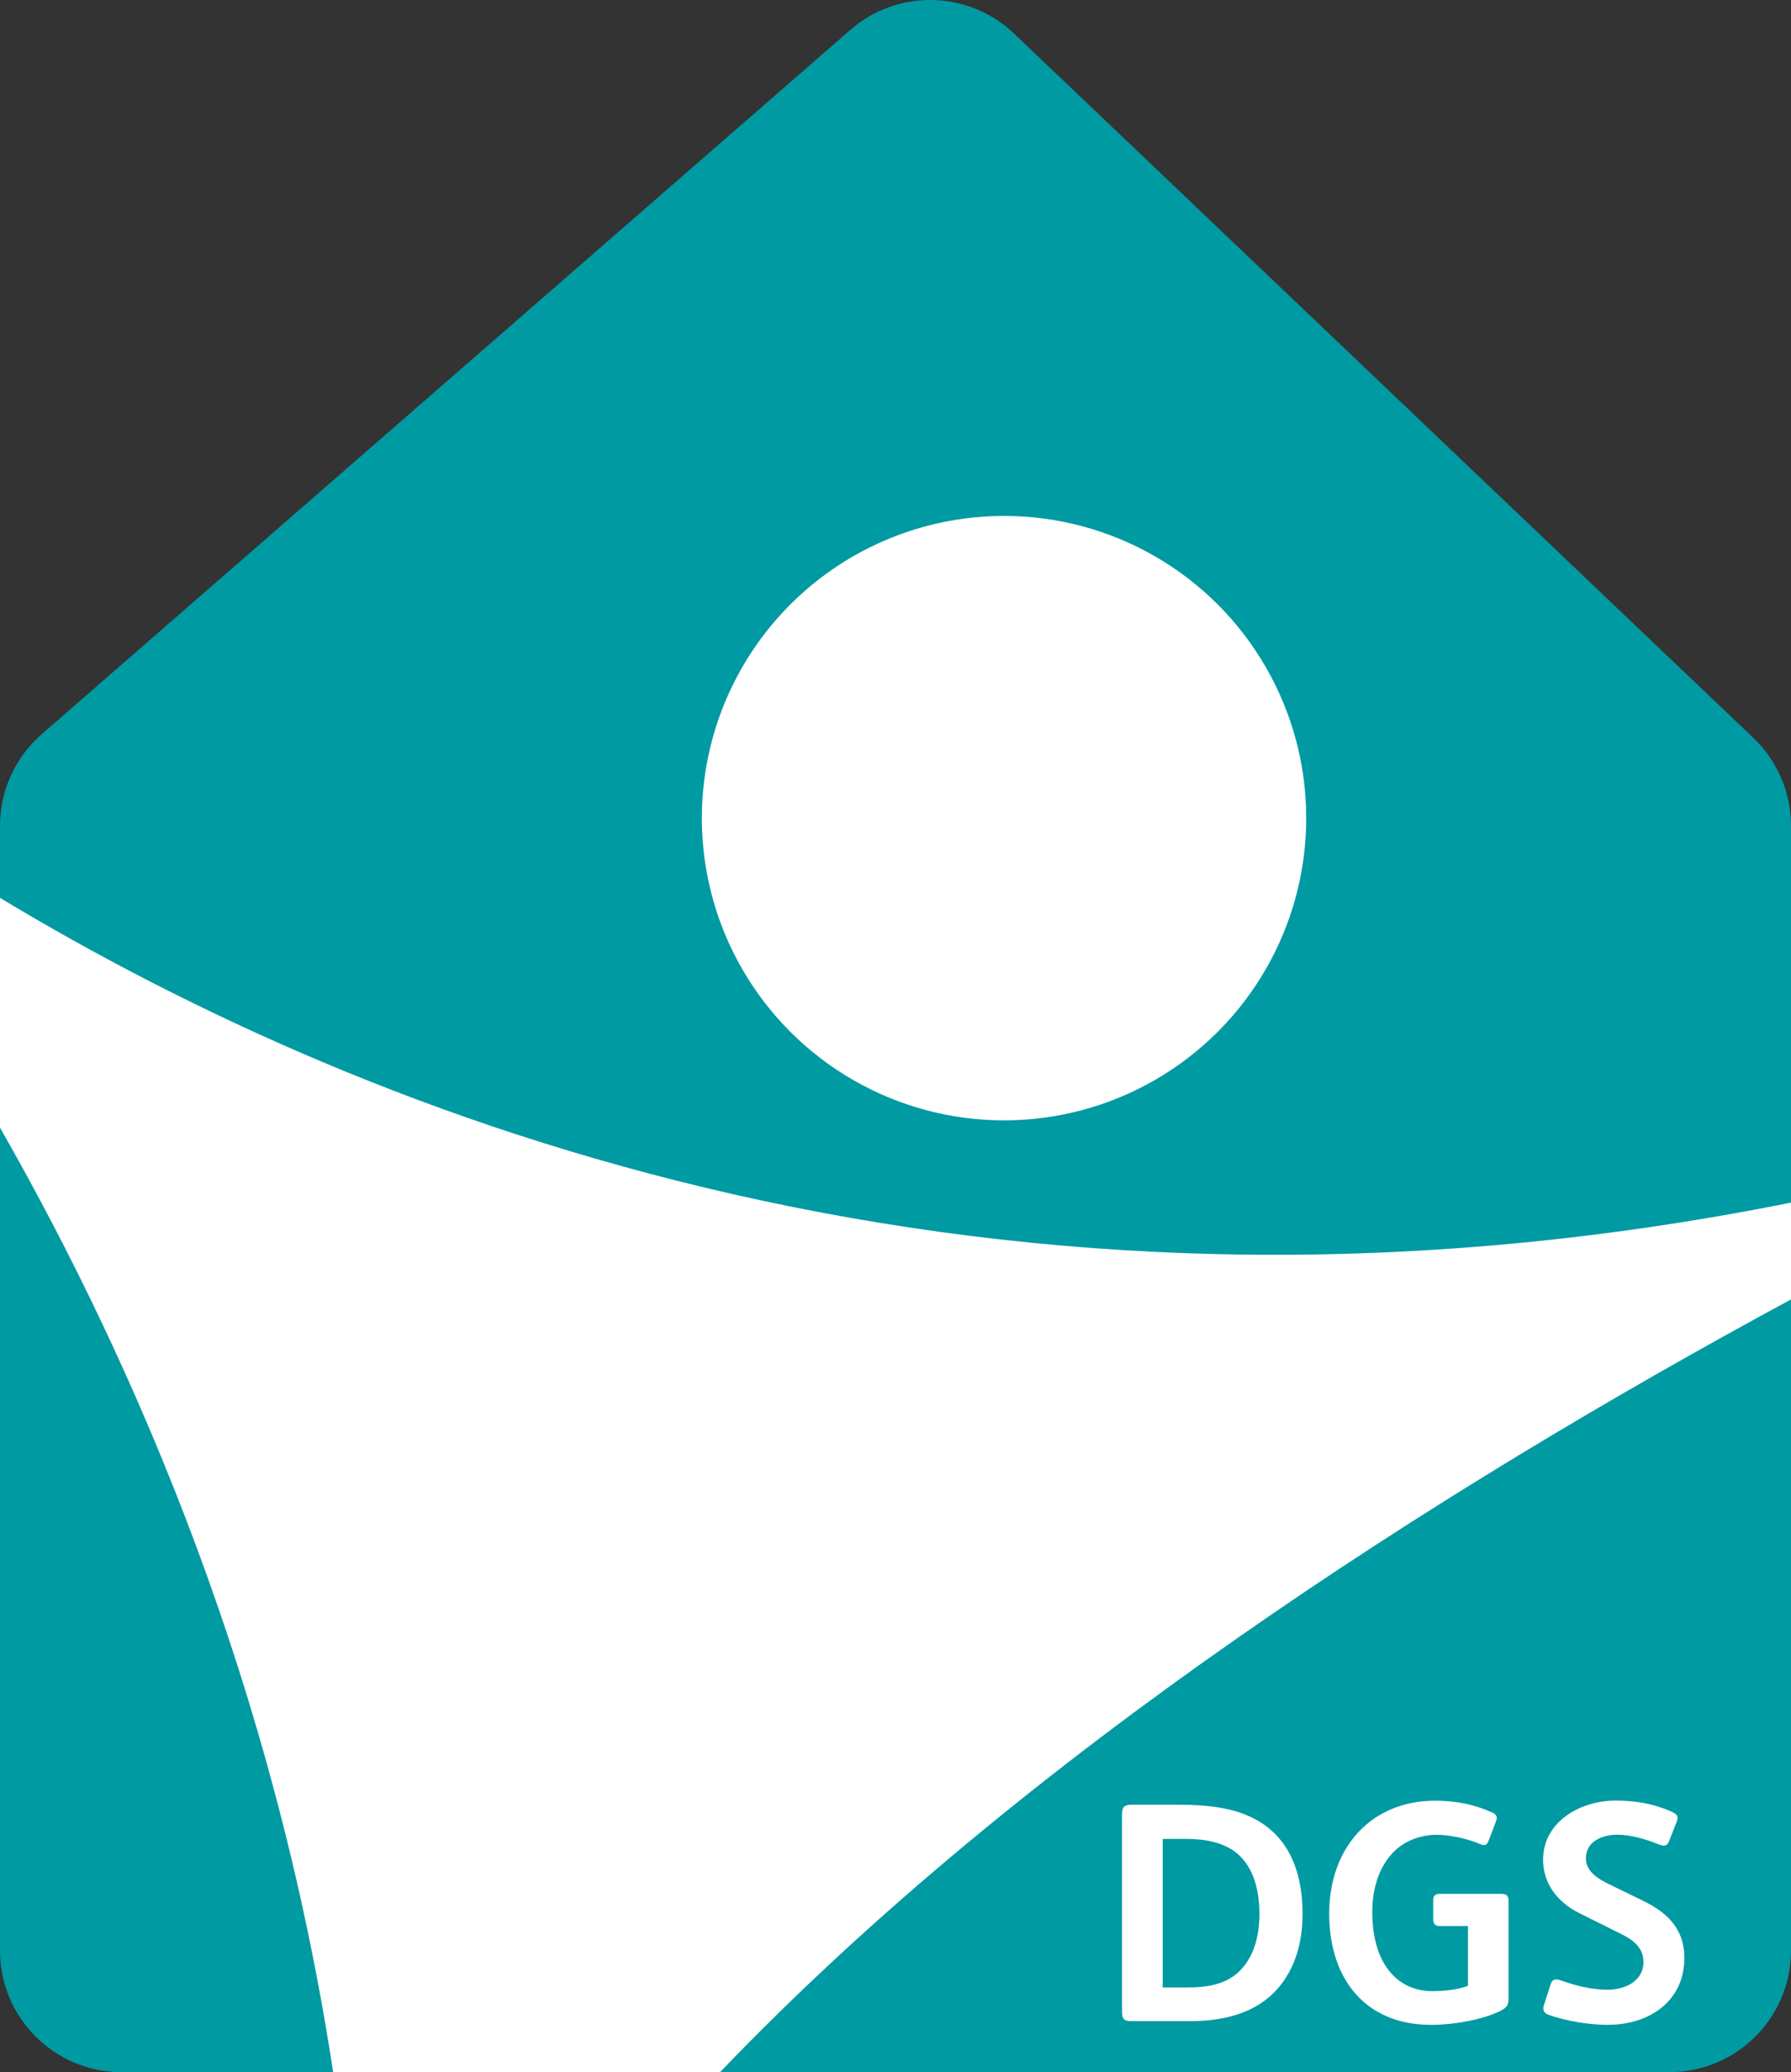 <svg xmlns="http://www.w3.org/2000/svg" id="Ebene_2" viewBox="0 0 191.67 221.74"><rect x="0" y="0" width="191.67" height="221.74" fill="#333333" stroke="none"/><defs><style>.cls-1{fill:#009aa3;}.cls-1,.cls-2{stroke-width:0px;}.cls-2{fill:#fff;}</style></defs><g id="Ebene_1-2"><path class="cls-1" d="M187.63,78.95L108.52,3.59c-2.51-2.39-5.74-3.59-8.98-3.59-3.04,0-6.09,1.06-8.54,3.2L4.47,78.56c-2.84,2.47-4.47,6.05-4.47,9.81v120.36c0,7.19,5.83,13.01,13.01,13.01h165.65c7.19,0,13.01-5.83,13.01-13.01v-120.36c0-3.56-1.46-6.97-4.04-9.42Z"></path><circle class="cls-2" cx="107.45" cy="87.55" r="32.34"></circle><path class="cls-2" d="M191.67,128.69C105.83,145.91,39.62,119.98,0,96.08v24.59c14.85,26,29.44,60.22,35.65,101.07h41.41c32.56-34.02,76.94-62.33,114.61-82.69v-10.37Z"></path><path class="cls-2" d="M135.74,213.77c-2.07,1.74-4.99,2.51-8.3,2.51h-6.39c-.67,0-.97-.17-.97-.94v-21.22c0-.7.2-1,1.04-1h4.82c3.85,0,6.46.44,8.67,1.71,3.01,1.74,4.79,5.02,4.79,9.97,0,4.02-1.37,7.03-3.65,8.97ZM132.16,198.15c-1.37-1-3.15-1.37-5.29-1.37h-2.44v15.9h2.58c2.31,0,4.25-.37,5.66-1.77,1.34-1.34,2.11-3.35,2.11-6.12,0-3.04-.9-5.35-2.61-6.63Z"></path><path class="cls-2" d="M160.66,215.14c-1.84.94-4.95,1.54-7.5,1.54-6.96,0-10.91-4.82-10.91-11.91s4.52-12.08,11.34-12.08c2.14,0,4.12.37,6.12,1.27.37.17.47.37.47.6,0,.13-.07.27-.1.4l-.77,2.01c-.13.33-.27.47-.5.47-.13,0-.3-.07-.47-.13-1.1-.47-3.01-.97-4.55-.97-1.81,0-3.55.67-4.72,1.91-1.41,1.47-2.21,3.65-2.21,6.39,0,5.19,2.44,8.43,6.46,8.43,1.37,0,2.88-.2,3.78-.57v-6.39h-2.98c-.47,0-.74-.17-.74-.74v-2.04c0-.54.27-.67.77-.67h6.49c.57,0,.8.17.8.77v10.44c0,.67-.17.94-.8,1.27Z"></path><path class="cls-2" d="M172.13,216.68c-2.01,0-4.38-.37-6.39-1.07-.43-.17-.57-.37-.57-.64,0-.13,0-.27.07-.44l.7-2.17c.1-.33.27-.54.6-.54.13,0,.3.03.5.1,1.57.57,3.31,1,4.99,1,1.81,0,3.85-.87,3.85-2.98,0-1.54-1.14-2.38-2.44-3.01l-4.35-2.17c-2.38-1.17-3.95-3.15-3.95-5.76,0-4.08,4.02-6.32,7.73-6.32,2.21,0,4.05.33,5.99,1.17.44.2.67.4.67.67,0,.13-.03.27-.1.44l-.8,2.04c-.13.37-.33.5-.57.5-.17,0-.33-.07-.54-.13-1.37-.57-3.08-1.04-4.42-1.04-1.57,0-3.38.67-3.38,2.54,0,1.37,1.27,2.17,2.38,2.71l3.71,1.81c2.64,1.27,4.45,3.04,4.45,6.12,0,4.65-3.78,7.16-8.13,7.16Z"></path></g></svg>
